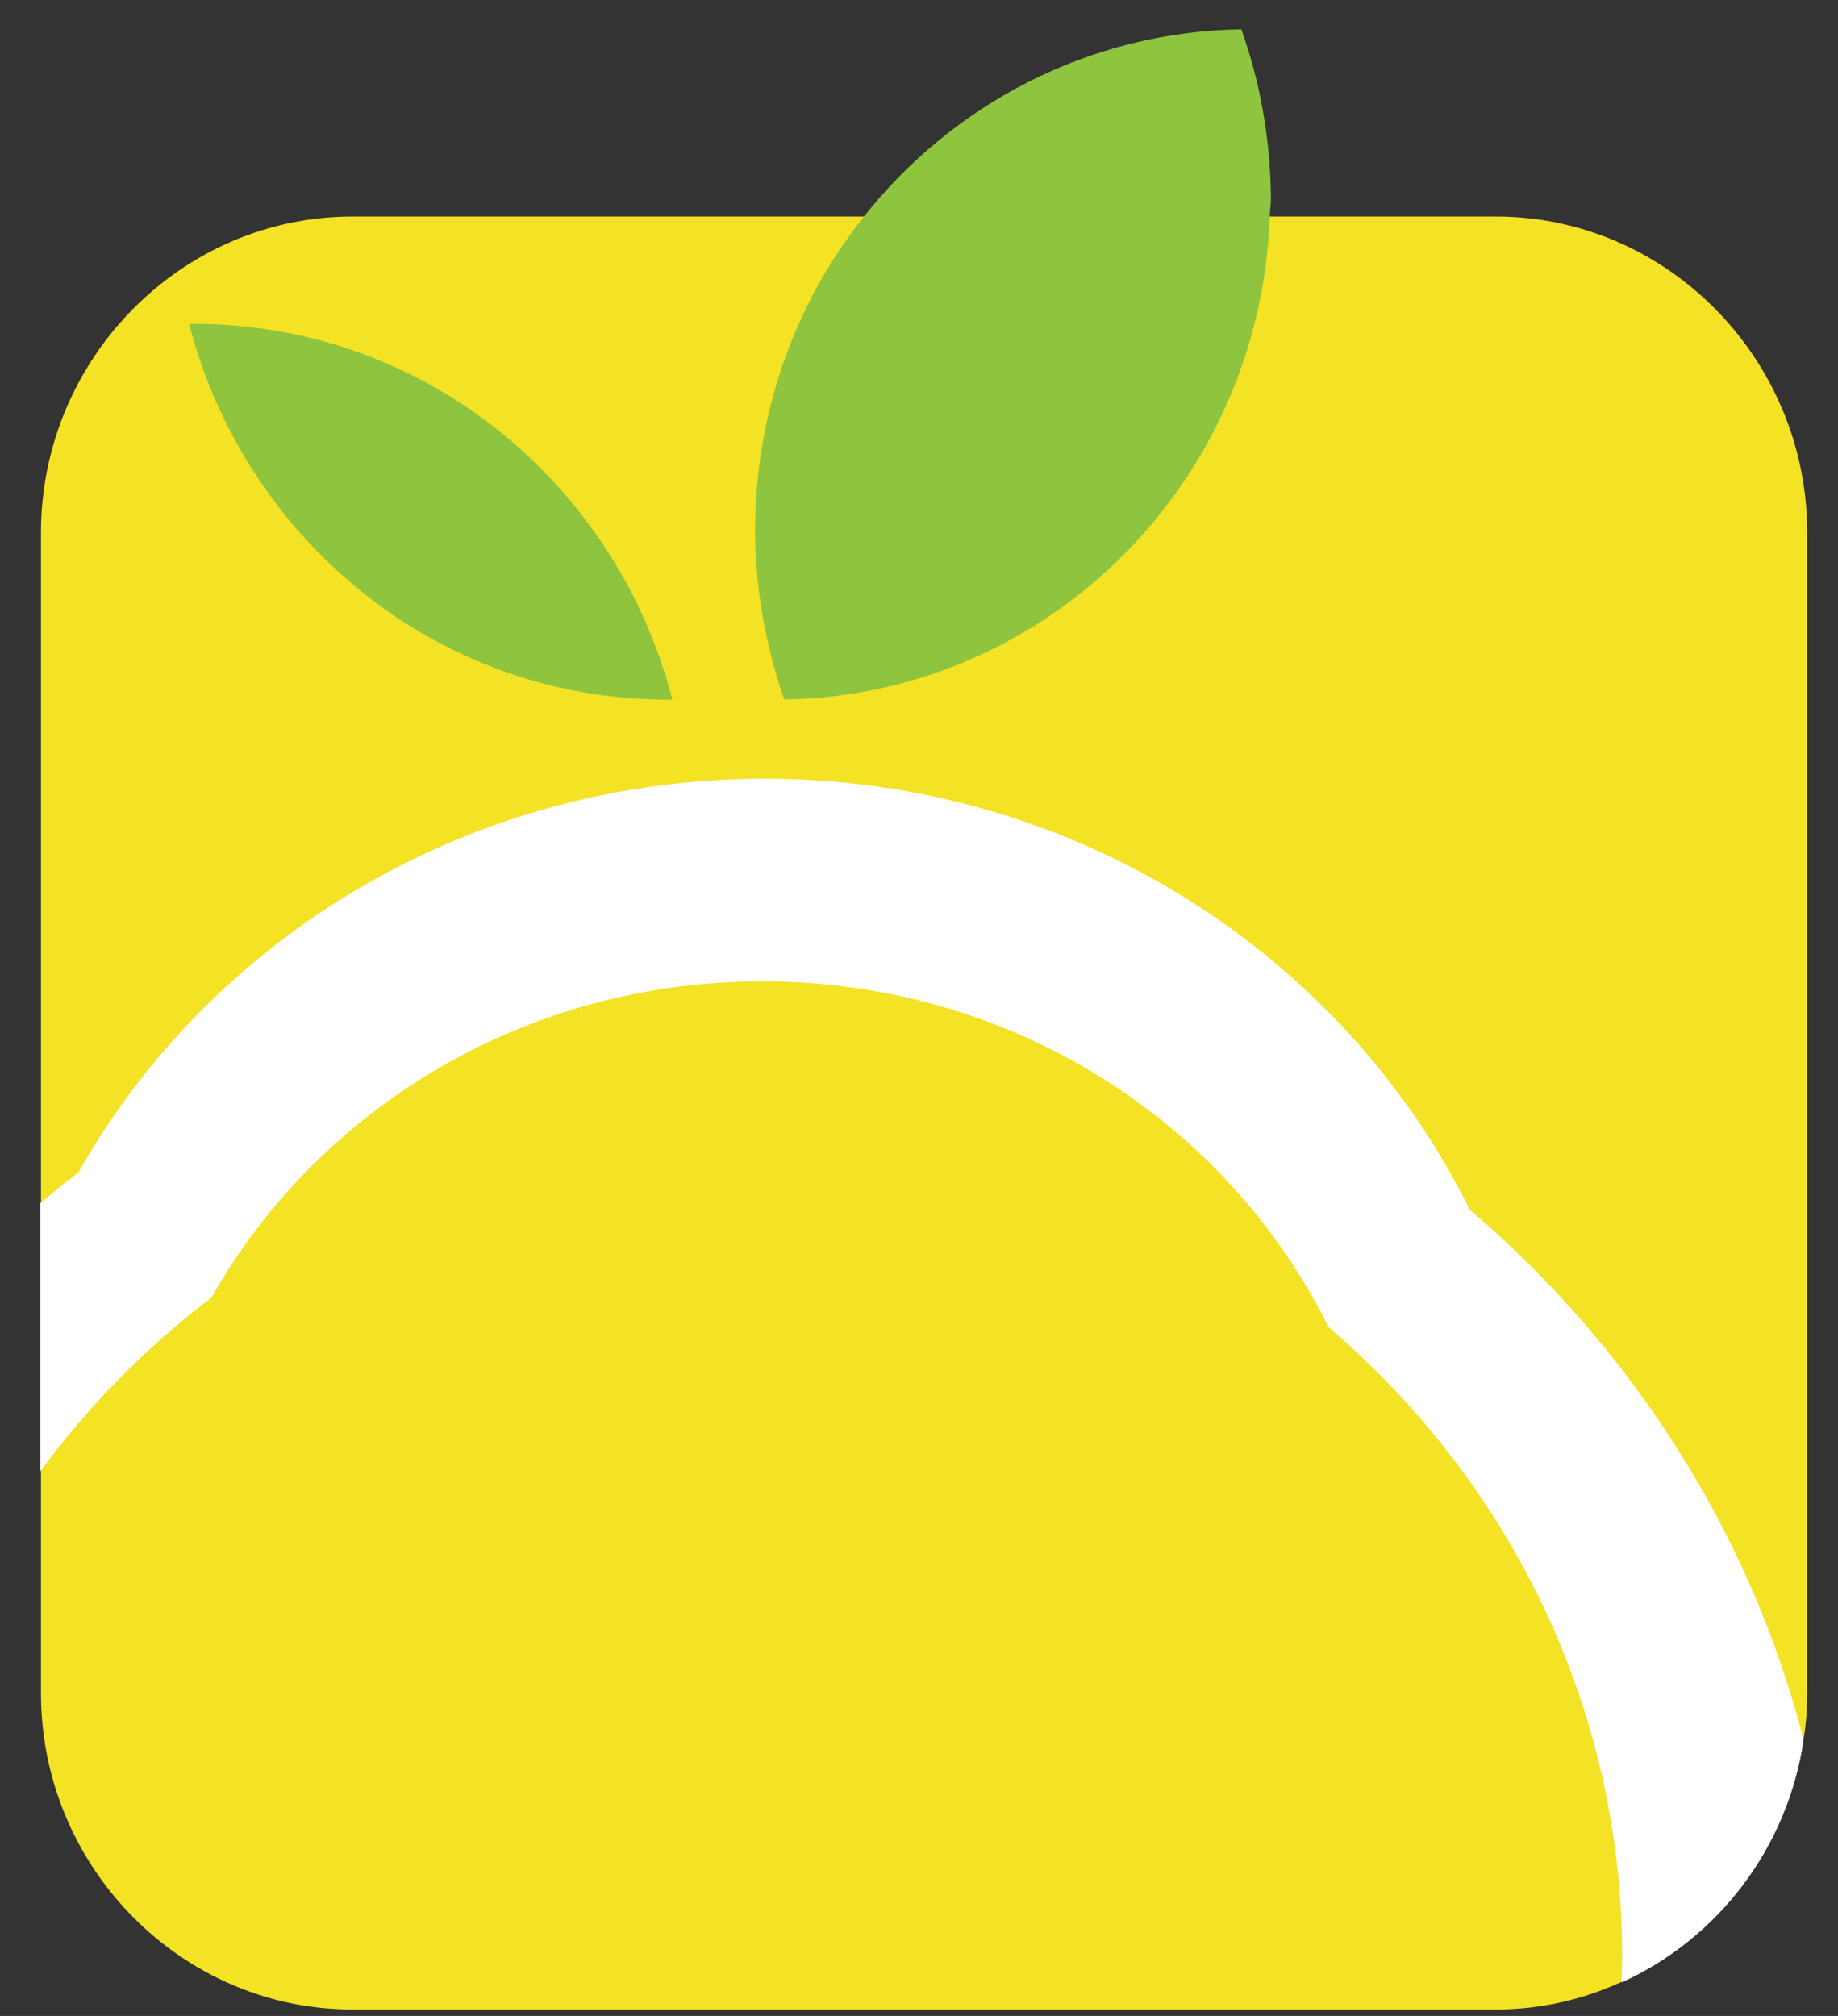 <svg width="31" height="34" viewBox="0 0 31 34" fill="none" xmlns="http://www.w3.org/2000/svg">
<rect x="0" y="0" width="31" height="34" fill="#333333" stroke="none"/>
<path fill-rule="evenodd" clip-rule="evenodd" d="M25.229 3.652H21.415H14.571H5.944C3.058 3.652 0.691 6.053 0.691 8.984V20.288V24.812V28.559C0.691 31.489 3.058 33.891 5.944 33.891H25.229C25.983 33.891 26.697 33.725 27.35 33.425C28.972 32.69 30.155 31.158 30.42 29.326C30.461 29.078 30.481 28.819 30.481 28.56V8.983C30.48 6.053 28.115 3.652 25.229 3.652Z" fill="#F4E224"/>
<path fill-rule="evenodd" clip-rule="evenodd" d="M24.79 20.402C22.669 16.116 18.151 13.134 12.899 13.134C7.902 13.134 3.558 15.816 1.324 19.77C1.11 19.936 0.896 20.112 0.682 20.288V24.812C1.498 23.704 2.466 22.721 3.568 21.883C5.362 18.704 8.85 16.551 12.858 16.551C17.071 16.551 20.701 18.932 22.404 22.379C25.442 24.978 27.36 28.767 27.36 33.001C27.36 33.145 27.35 33.291 27.35 33.435C28.971 32.7 30.154 31.168 30.419 29.336C29.512 25.826 27.513 22.731 24.79 20.402Z" fill="white"/>
<path fill-rule="evenodd" clip-rule="evenodd" d="M20.936 0.494C18.366 0.535 16.072 1.757 14.572 3.651C13.42 5.1 12.737 6.943 12.737 8.951C12.737 9.945 12.921 10.908 13.226 11.798C17.662 11.726 21.252 8.144 21.416 3.661C21.416 3.558 21.436 3.454 21.436 3.34C21.426 2.337 21.252 1.374 20.936 0.494ZM3.273 5.463H3.191C4.13 9.108 7.383 11.799 11.258 11.799H11.34C10.401 8.155 7.159 5.463 3.273 5.463Z" fill="#8EC43E"/>
</svg>
